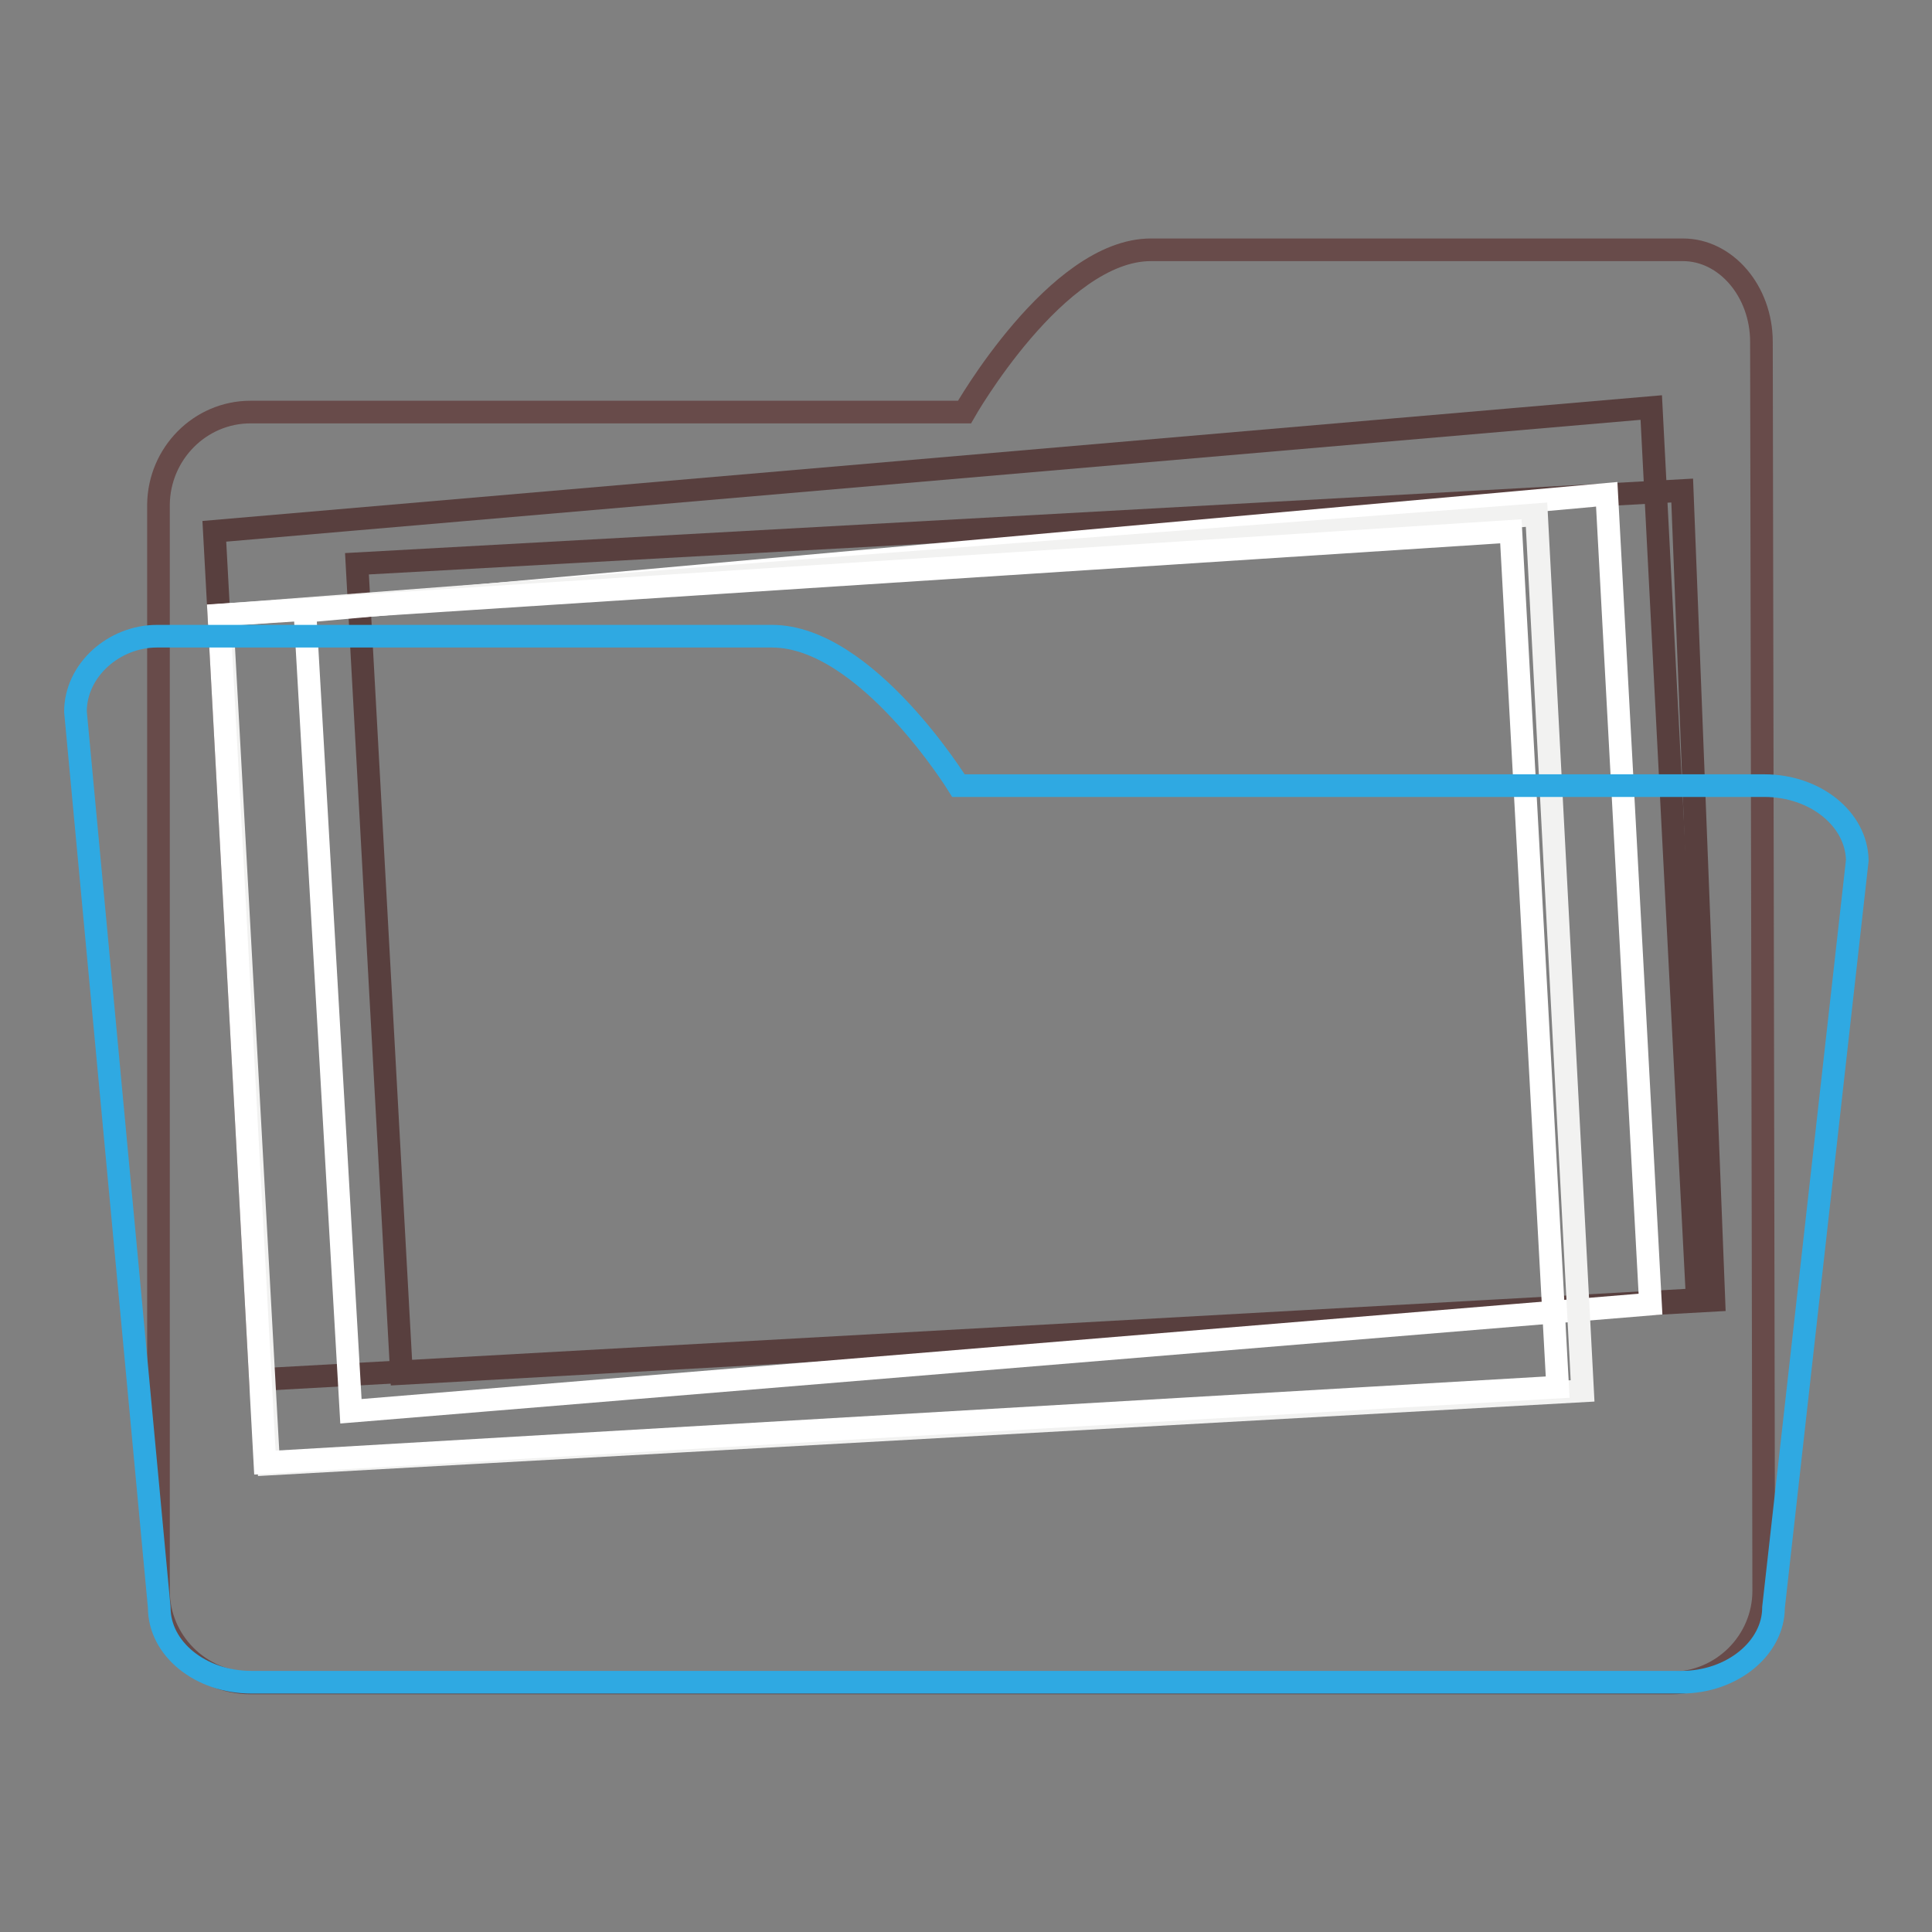<?xml version="1.0" encoding="utf-8"?>
<!-- Svg Vector Icons : http://www.onlinewebfonts.com/icon -->
<!DOCTYPE svg PUBLIC "-//W3C//DTD SVG 1.1//EN" "http://www.w3.org/Graphics/SVG/1.1/DTD/svg11.dtd">
<svg version="1.1" xmlns="http://www.w3.org/2000/svg" xmlns:xlink="http://www.w3.org/1999/xlink" x="0px" y="0px" viewBox="0 0 256 256" enable-background="new 0 0 256 256" xml:space="preserve">
<rect x="0" y="0" width="256" height="256" fill="#808080" stroke="none"/>
<g> <path stroke-width="3" fill-opacity="0" stroke="#684b4a"  d="M33.2,54.6h94.6c0,0,12.2-21.5,24.7-21.5h70.5c5.7,0,10.4,5.5,10.4,12.2l0.3,165.5 c0,6.7-5.5,12.2-12.2,12.2H33.2c-6.7,0-12.2-5.5-12.2-12.2v-144C21.1,60.1,26.5,54.6,33.2,54.6L33.2,54.6z"/> <path stroke-width="3" fill-opacity="0" stroke="#583f3e"  d="M224.9,172.2L34.5,182.8L28.4,70.4L218.8,54L224.9,172.2z"/> <path stroke-width="3" fill-opacity="0" stroke="#583f3e"  d="M227.1,172.3L53.2,182L47.3,74.7L222.9,65L227.1,172.3z"/> <path stroke-width="3" fill-opacity="0" stroke="#ffffff"  d="M218.7,172.8L46.5,187L40.4,81l172.5-15.5L218.7,172.8z"/> <path stroke-width="3" fill-opacity="0" stroke="#f2f2f1"  d="M209.7,184.3l-174.1,9.7L29.4,81.5l174.2-13.3L209.7,184.3z"/> <path stroke-width="3" fill-opacity="0" stroke="#ffffff"  d="M206.4,183.8l-171.3,10L29,81.5l171.2-11.1L206.4,183.8z"/> <path stroke-width="3" fill-opacity="0" stroke="#2fa9e2"  d="M233.8,104.1H127c0,0-12.2-19.8-24.7-19.8H20.8c-5.7,0-10.8,4.5-10.8,10L21.1,213c0,5.5,5.5,9.9,12.2,9.9 h189.5c6.7,0,12.2-4.5,12.2-9.9l11.1-99C246,108.5,240.5,104.1,233.8,104.1L233.8,104.1z"/></g>
</svg>